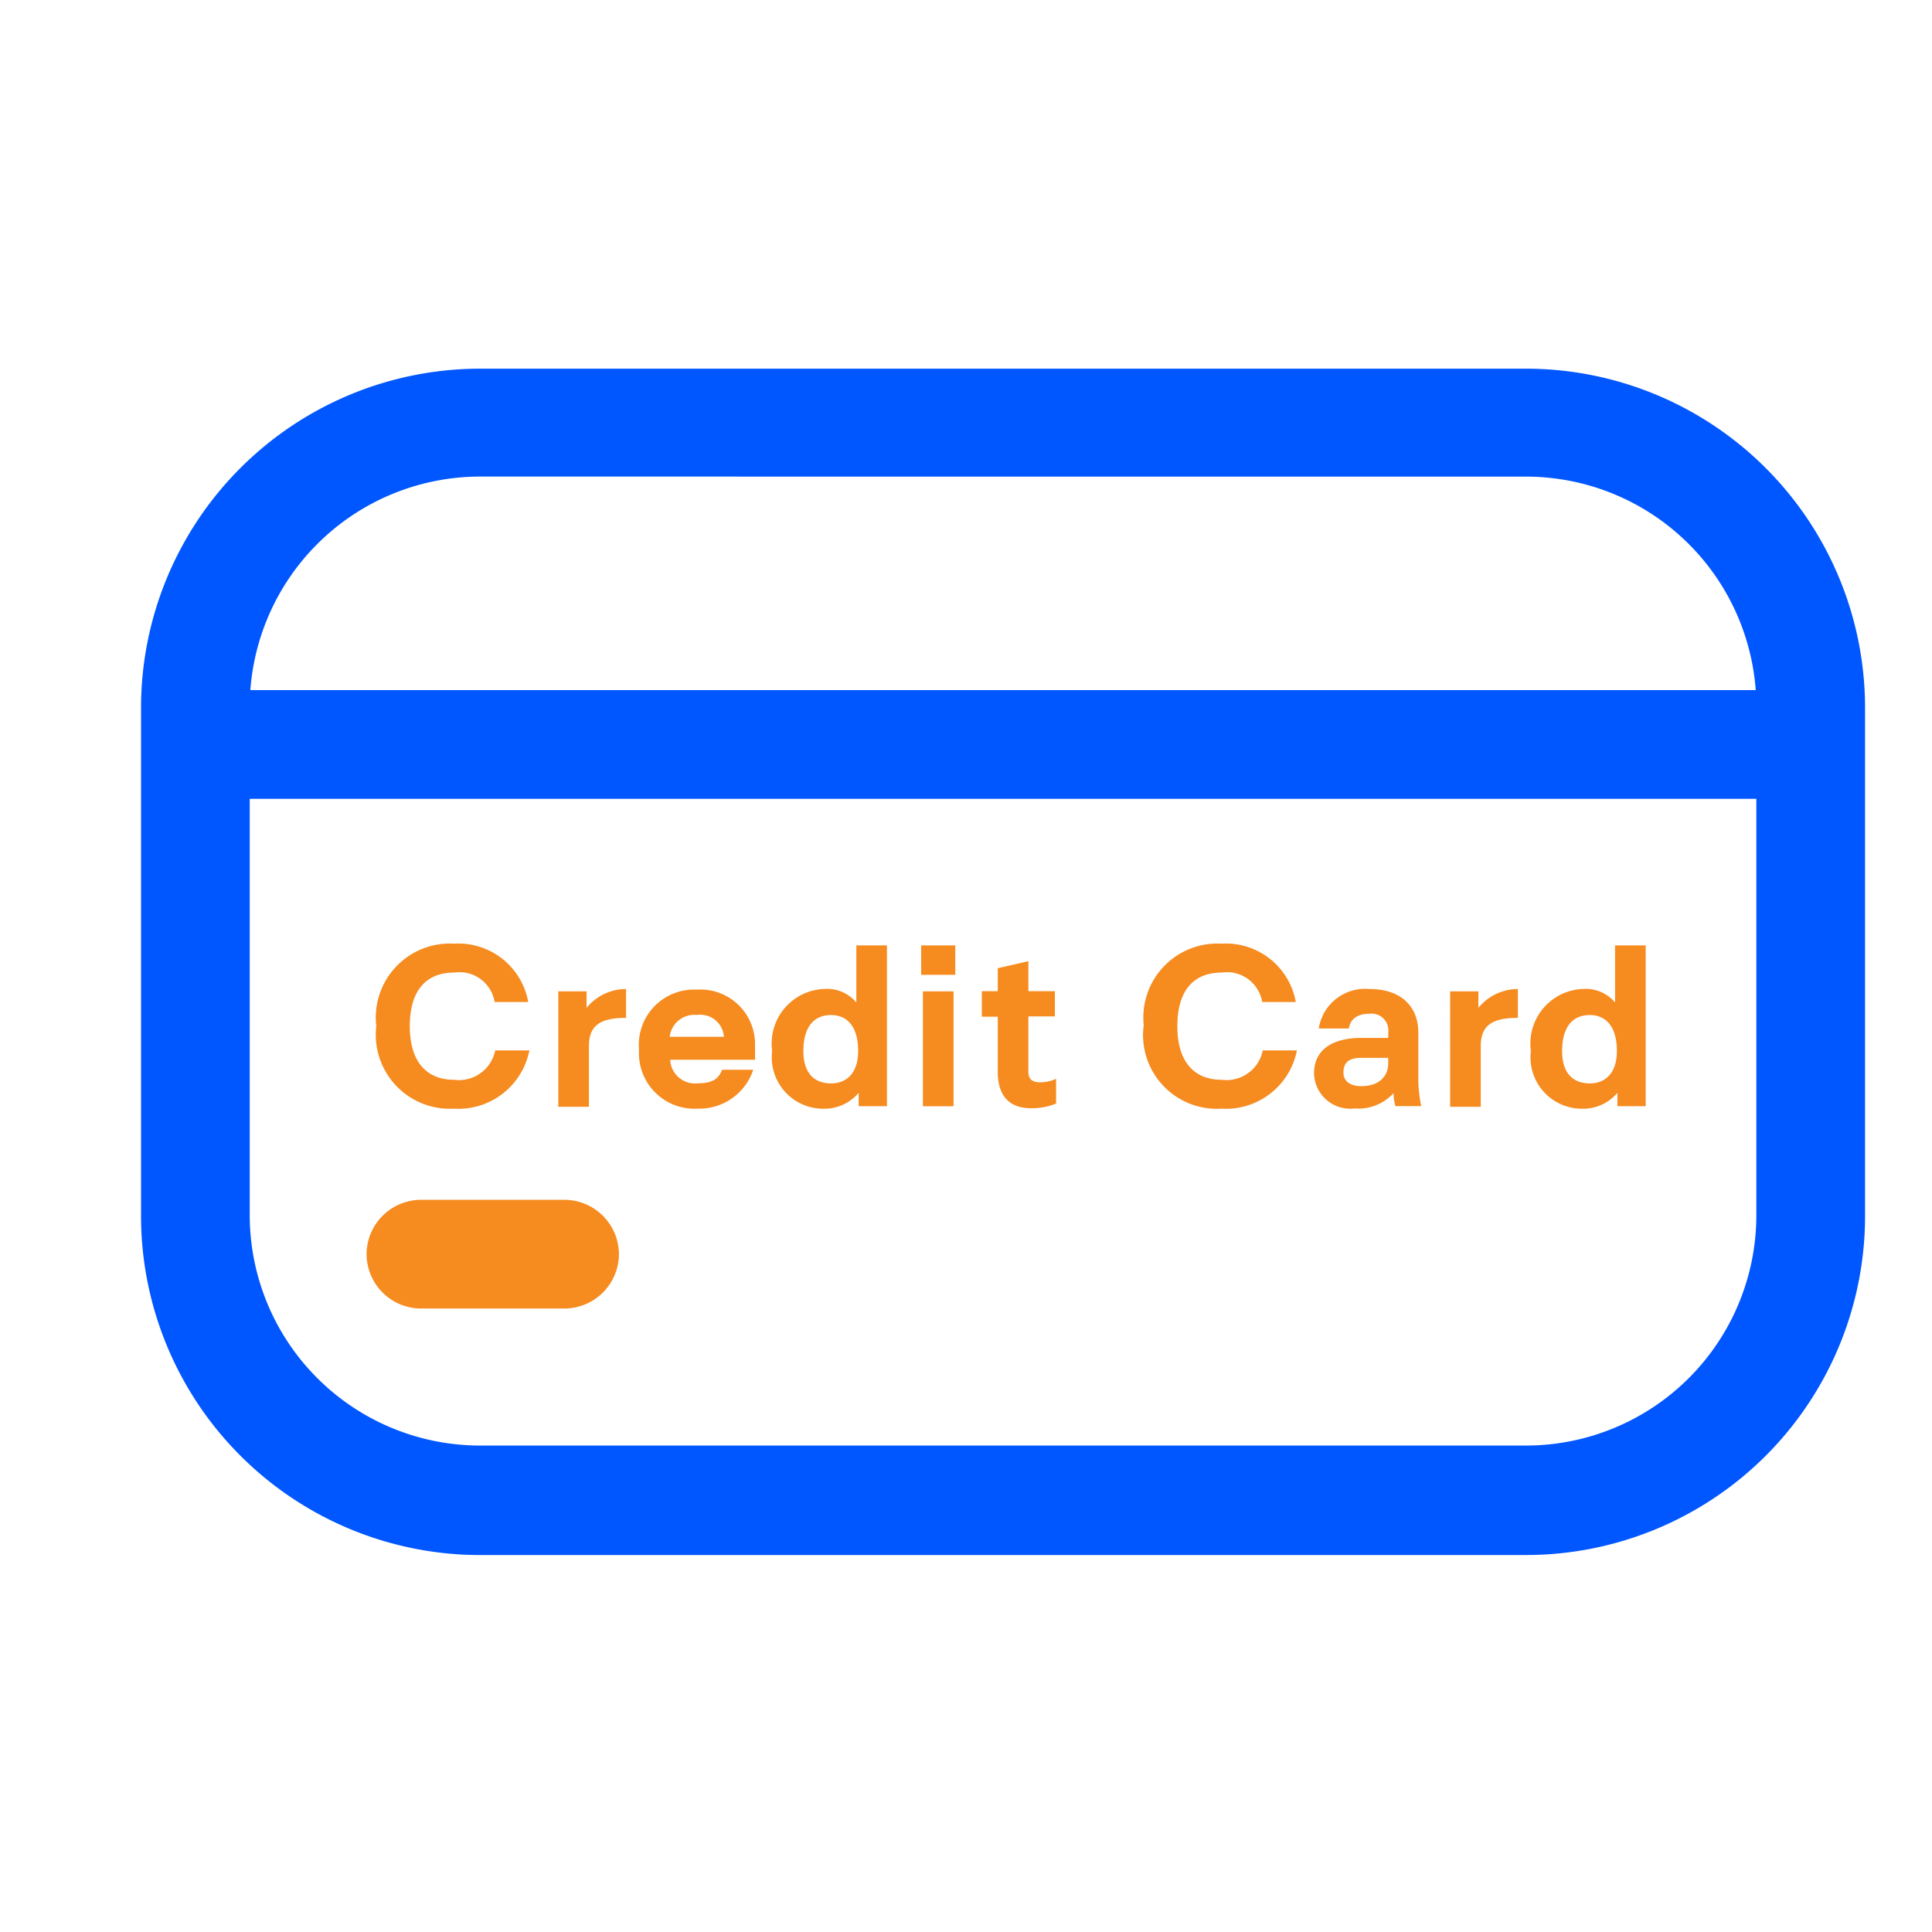 <svg xmlns="http://www.w3.org/2000/svg" xmlns:xlink="http://www.w3.org/1999/xlink" width="46" height="46" viewBox="0 0 46 46"><defs><clipPath id="a"><rect width="46" height="46" transform="translate(-0.386 0)" fill="#0056ff"/></clipPath><clipPath id="b"><rect width="46" height="46" transform="translate(-0.386 0)" fill="none"/></clipPath></defs><g transform="translate(0.386 0)"><g transform="translate(0)"><g transform="translate(0 0)" clip-path="url(#a)"><path d="M-425.522,155.011h-36.584a1.3,1.3,0,0,1-1.294-1.294,1.3,1.3,0,0,1,1.294-1.294h36.584a1.3,1.3,0,0,1,1.294,1.294,1.292,1.292,0,0,1-1.294,1.294" transform="translate(467.222 -135.992)" fill="#0056ff"/></g></g><g transform="translate(0)"><g transform="translate(0 0)" clip-path="url(#b)"><path d="M-409.786,286.311h-3.42a1.3,1.3,0,0,1-1.294-1.294,1.3,1.3,0,0,1,1.294-1.294h3.42a1.3,1.3,0,0,1,1.294,1.294,1.3,1.3,0,0,1-1.294,1.294" transform="translate(422.842 -255.156)" fill="#f68b1f"/></g></g><g transform="translate(0)"><g transform="translate(0 0)" clip-path="url(#a)"><path d="M-439.621,97.87h-24.91A8.077,8.077,0,0,1-472.6,89.8V77.692a8.077,8.077,0,0,1,8.069-8.069h24.91a8.077,8.077,0,0,1,8.069,8.069V89.8a8.071,8.071,0,0,1-8.069,8.069m-24.91-25.677a5.487,5.487,0,0,0-5.481,5.481V89.782a5.487,5.487,0,0,0,5.481,5.481h24.91a5.487,5.487,0,0,0,5.481-5.481V77.674a5.487,5.487,0,0,0-5.481-5.481Z" transform="translate(475.572 -60.845)" fill="#0056ff"/></g></g><g transform="translate(0)"><g transform="translate(0 0)"><g clip-path="url(#b)"><path d="M-412,219.7a1.763,1.763,0,0,1,1.851-1.964,1.691,1.691,0,0,1,1.767,1.389h-.8a.849.849,0,0,0-.968-.7c-.659,0-1.052.421-1.052,1.276s.407,1.276,1.052,1.276a.881.881,0,0,0,.982-.7h.813a1.723,1.723,0,0,1-1.8,1.388A1.763,1.763,0,0,1-412,219.7" transform="translate(420.573 -195.268)" fill="#f68b1f"/></g></g><g transform="translate(0 0)"><g clip-path="url(#b)"><path d="M-365.112,229.476h.673v.393h0a1.213,1.213,0,0,1,.94-.449v.687c-.617,0-.884.182-.884.673v1.445h-.729Z" transform="translate(378.019 -205.872)" fill="#f68b1f"/></g></g><g transform="translate(0 0)"><g clip-path="url(#b)"><path d="M-344.324,230.989a1.314,1.314,0,0,1,1.375-1.416,1.3,1.3,0,0,1,1.388,1.318v.351h-2.02a.59.59,0,0,0,.659.561c.351,0,.5-.112.575-.323h.743a1.35,1.35,0,0,1-1.318.926,1.322,1.322,0,0,1-1.4-1.417m2.02-.294a.564.564,0,0,0-.645-.519.588.588,0,0,0-.645.519Z" transform="translate(359.152 -206.01)" fill="#f68b1f"/></g></g><g transform="translate(0 0)"><g clip-path="url(#b)"><path d="M-310.031,220.7a1.3,1.3,0,0,1,1.262-1.473.906.906,0,0,1,.743.323h0v-1.36h.729v3.829h-.673V221.7h0a1.066,1.066,0,0,1-.841.379,1.224,1.224,0,0,1-1.22-1.374m2.048,0c0-.589-.266-.856-.645-.856-.407,0-.659.28-.659.856,0,.519.252.771.659.771.379,0,.645-.252.645-.771" transform="translate(328.029 -195.681)" fill="#f68b1f"/></g></g><g transform="translate(0 0)"><g clip-path="url(#b)"><path d="M-271.64,218.191h.813v.7h-.813Zm.042,1.094h.729v2.735h-.729Z" transform="translate(293.186 -195.681)" fill="#f68b1f"/></g></g><g transform="translate(0 0)"><g clip-path="url(#b)"><path d="M-255.632,224.925v-1.318h-.379V223h.379v-.547l.729-.168V223h.631v.6h-.631v1.318c0,.182.1.252.281.252a.926.926,0,0,0,.379-.084v.589a1.52,1.52,0,0,1-.589.112c-.575,0-.8-.351-.8-.87" transform="translate(279.002 -199.4)" fill="#f68b1f"/></g></g><g transform="translate(0 0)"><g clip-path="url(#b)"><path d="M-214.283,219.7a1.763,1.763,0,0,1,1.851-1.964,1.691,1.691,0,0,1,1.767,1.389h-.8a.849.849,0,0,0-.968-.7c-.659,0-1.052.421-1.052,1.276s.407,1.276,1.052,1.276a.881.881,0,0,0,.982-.7h.813a1.724,1.724,0,0,1-1.8,1.388,1.757,1.757,0,0,1-1.851-1.964" transform="translate(241.131 -195.268)" fill="#f68b1f"/></g></g><g transform="translate(0 0)"><g clip-path="url(#b)"><path d="M-170.43,231.426c0-.519.379-.842,1.136-.842h.631v-.126a.4.4,0,0,0-.449-.449c-.252,0-.449.1-.491.351h-.715a1.117,1.117,0,0,1,1.206-.94c.813,0,1.164.477,1.164,1.024v1.164a3.323,3.323,0,0,0,.07.6h-.617a1.254,1.254,0,0,1-.042-.309,1.134,1.134,0,0,1-.926.365.863.863,0,0,1-.968-.841m1.767-.238v-.126h-.645c-.309,0-.421.126-.421.351,0,.2.154.323.421.323.435,0,.645-.238.645-.547" transform="translate(201.331 -205.872)" fill="#f68b1f"/></g></g><g transform="translate(0 0)"><g clip-path="url(#b)"><path d="M-135.378,229.476h.673v.393h0a1.213,1.213,0,0,1,.94-.449v.687c-.617,0-.884.182-.884.673v1.445h-.729Z" transform="translate(169.519 -205.872)" fill="#f68b1f"/></g></g><g transform="translate(0 0)"><g clip-path="url(#b)"><path d="M-114.589,220.7a1.3,1.3,0,0,1,1.262-1.473.906.906,0,0,1,.743.323h0v-1.36h.729v3.829h-.673V221.7h0a1.066,1.066,0,0,1-.841.379,1.224,1.224,0,0,1-1.22-1.374m2.048,0c0-.589-.266-.856-.645-.856-.407,0-.659.28-.659.856,0,.519.252.771.659.771.379,0,.645-.252.645-.771" transform="translate(150.652 -195.681)" fill="#f68b1f"/></g></g></g></g></svg>